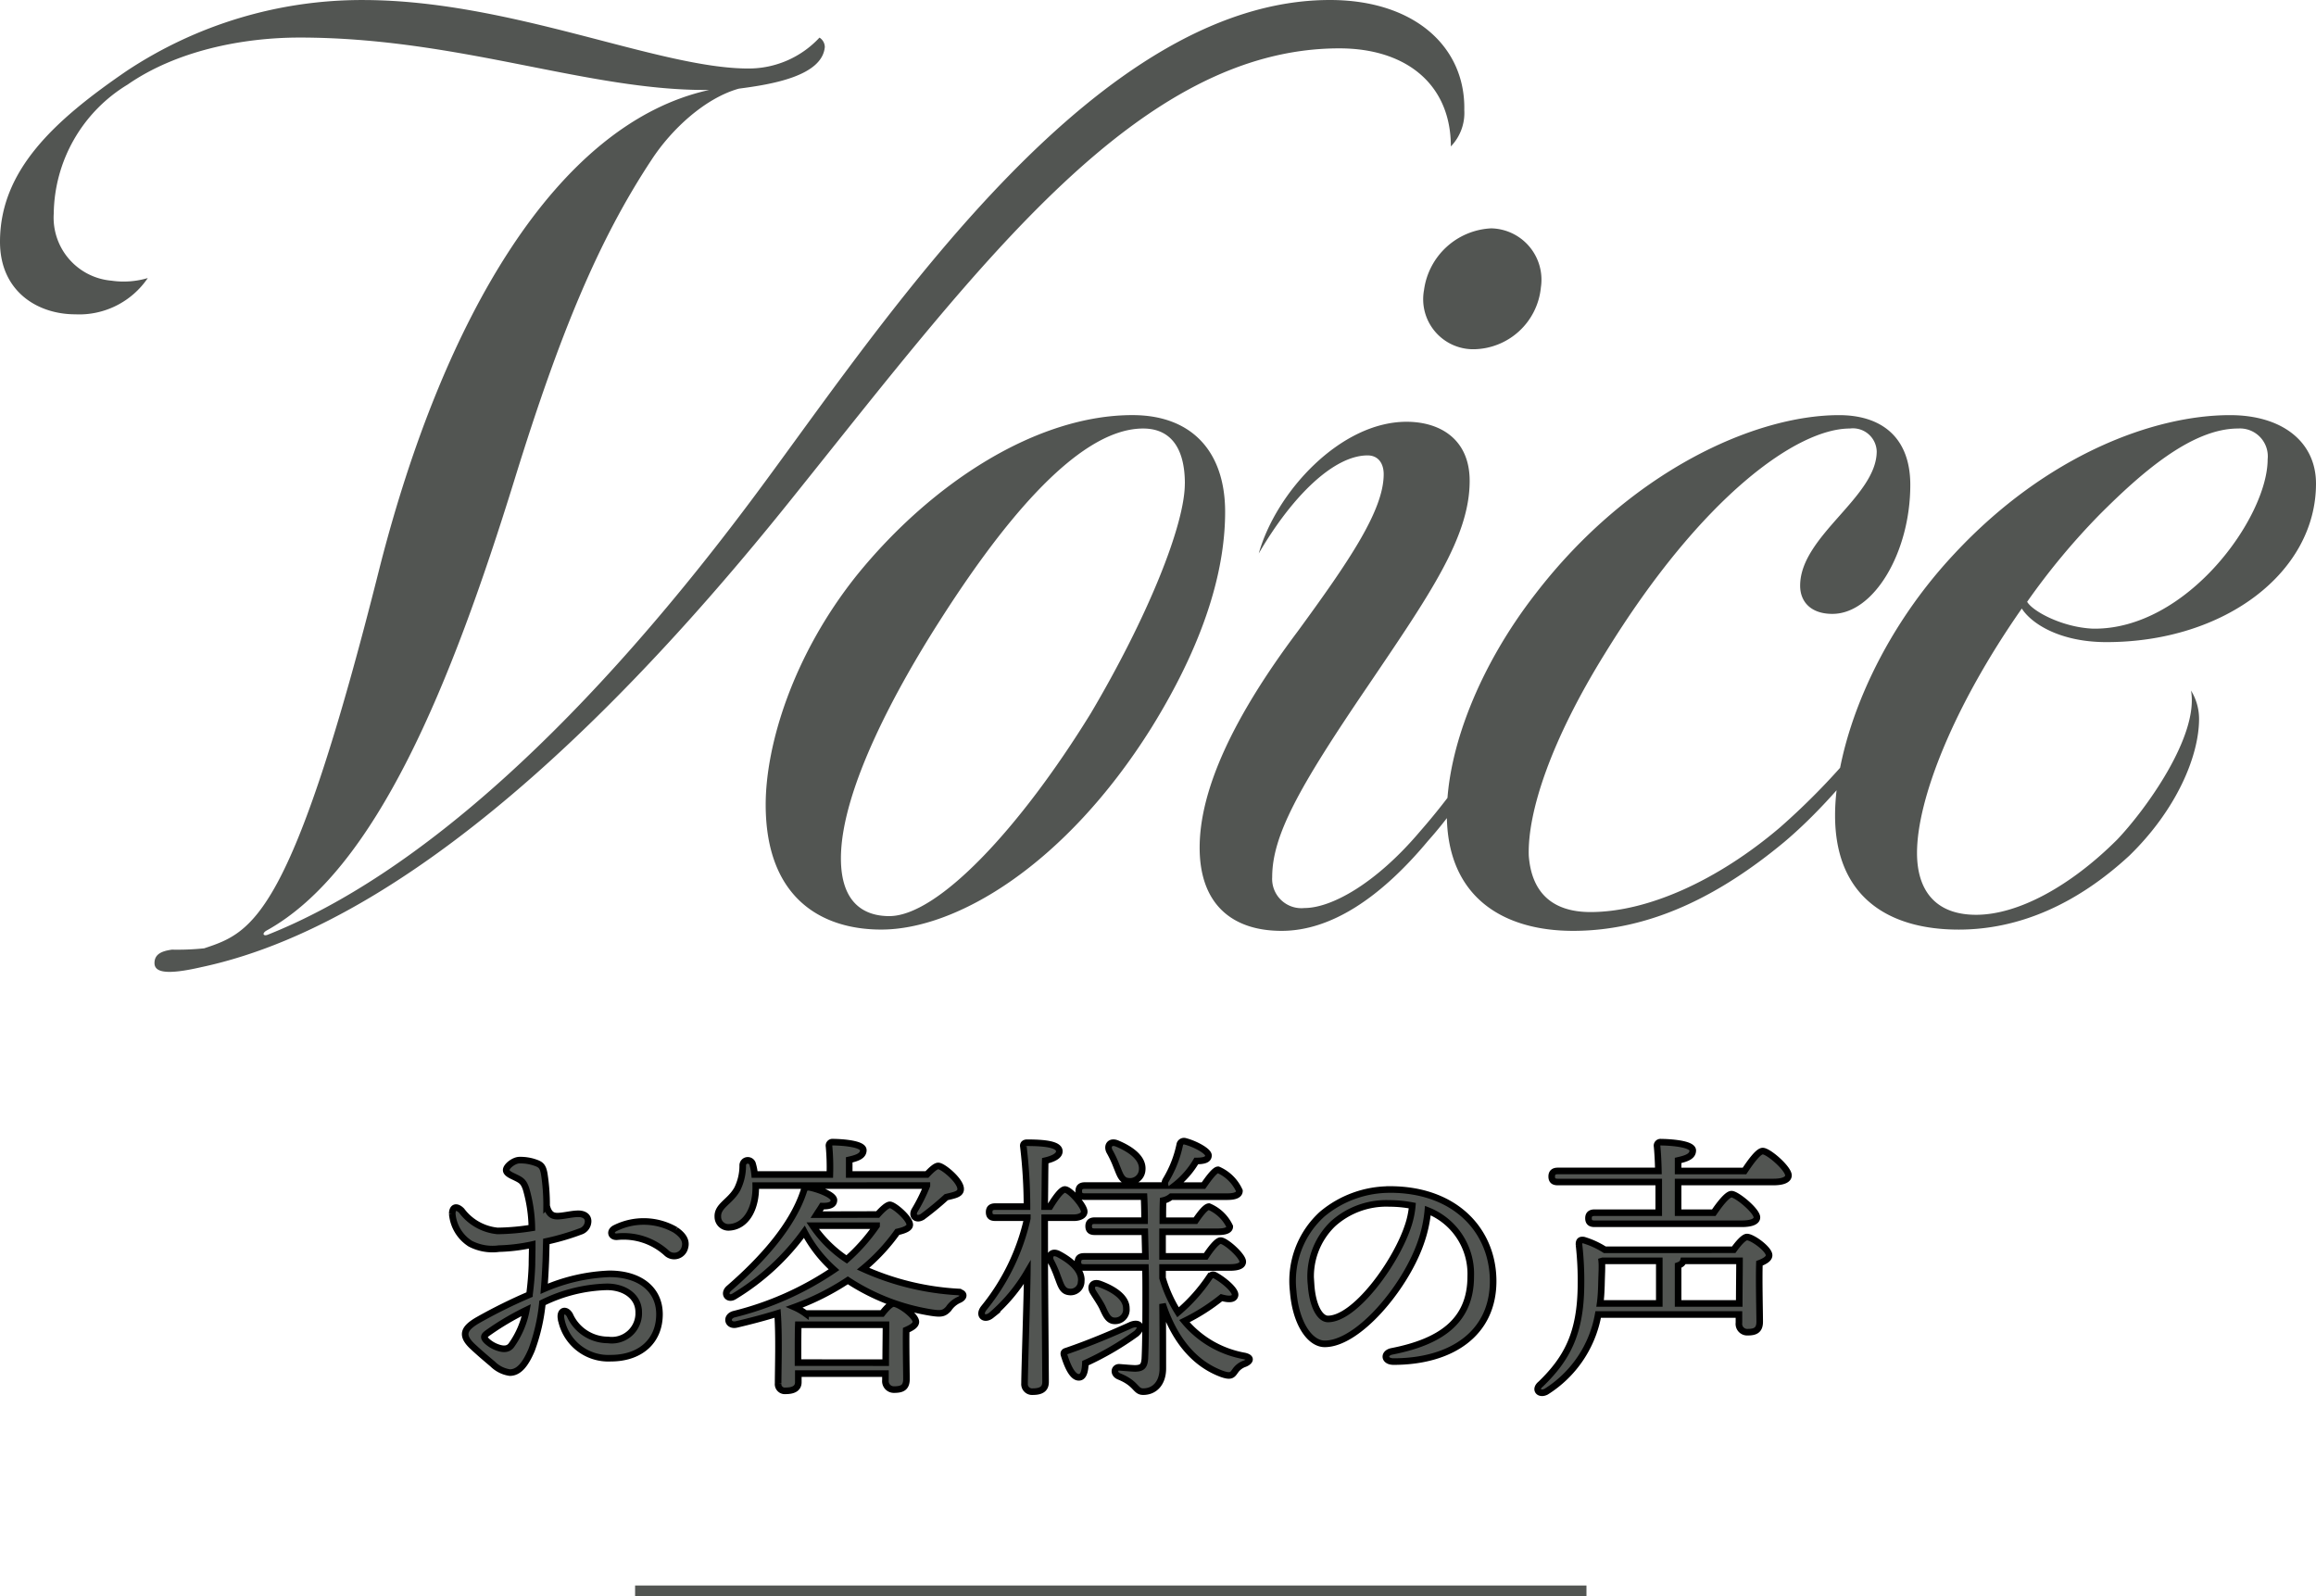 <svg xmlns="http://www.w3.org/2000/svg" width="175.848" height="121.228" viewBox="0 0 175.848 121.228">
  <g id="グループ_4963" data-name="グループ 4963" transform="translate(-4059.779 -485.334)">
    <path id="パス_12145" data-name="パス 12145" d="M-45.906-2.037c-.231.294-.588.315-1.05.147a2.321,2.321,0,0,1-.8-.483c-.273-.273-.231-.378,0-.567a20.517,20.517,0,0,1,3-1.785A6.756,6.756,0,0,1-45.906-2.037Zm2.667-7.9a18.42,18.42,0,0,0,2.583-.756.823.823,0,0,0,.588-.777c0-.4-.357-.567-.735-.567-.441,0-.924.126-1.386.168s-.84,0-1.029-.777a15.442,15.442,0,0,0-.168-2.352c-.1-.651-.273-.777-.693-.924a3.412,3.412,0,0,0-1.2-.189c-.42,0-1.008.462-1.008.756,0,.189.231.336.5.462.609.294.8.357,1.008.966a11.13,11.13,0,0,1,.441,2.961,17.527,17.527,0,0,1-2.6.231,3.866,3.866,0,0,1-2.73-1.533c-.42-.42-.714-.252-.714.231a2.981,2.981,0,0,0,1.365,2.268,3.655,3.655,0,0,0,2.184.378A13.485,13.485,0,0,0-44.31-9.7c0,.609-.021,1.134-.021,1.533-.021.693-.084,1.47-.189,2.268a39.8,39.8,0,0,0-3.906,1.932c-1.092.63-1.323,1.155-.4,2.016.609.567,1.092.966,1.512,1.323a2.319,2.319,0,0,0,1.3.651c.672,0,1.176-.588,1.659-1.722a14.254,14.254,0,0,0,.819-3.57A11.693,11.693,0,0,1-38.64-6.489c1.344,0,2.415.735,2.415,1.932a2.044,2.044,0,0,1-2.331,2.1,3.178,3.178,0,0,1-2.9-1.89c-.294-.5-.756-.357-.672.231a3.645,3.645,0,0,0,3.78,3.045c2.247,0,3.7-1.3,3.7-3.339,0-1.869-1.47-3.066-3.8-3.066a13.8,13.8,0,0,0-4.956,1.134c.063-.777.1-1.512.126-2.163Zm9.828-.861a4.858,4.858,0,0,0-4.6-.147c-.441.21-.336.672.126.651a4.852,4.852,0,0,1,3.759,1.218.835.835,0,0,0,1.407-.4C-32.571-10-32.865-10.416-33.411-10.794Zm19.068-3.381a12.765,12.765,0,0,1-.924,1.869c-.273.462.147.8.609.483a22.439,22.439,0,0,0,1.785-1.47c.567-.147,1.092-.21,1.092-.609.021-.63-1.344-1.764-1.7-1.764-.21,0-.546.315-.861.651h-5.9v-1.113c.651-.147,1.071-.315,1.071-.735,0-.546-1.953-.609-2.31-.609a.264.264,0,0,0-.294.315,17.444,17.444,0,0,1,.063,2.142h-5.712a4.253,4.253,0,0,0-.147-.777.383.383,0,0,0-.756.105,3.986,3.986,0,0,1-.42,1.785c-.546.966-1.512,1.26-1.47,2.1a.8.8,0,0,0,.84.8c1.092-.042,1.869-1.029,2.016-2.541a5.906,5.906,0,0,0,.021-.63Zm-3.822,3.045a14.13,14.13,0,0,1-2.268,2.562,9.368,9.368,0,0,1-2.583-2.562ZM-24.129-.735v-.9c0-.336,0-1.512.021-1.974h6.657c0,.672-.021,1.89-.021,2.877Zm1.407-11.235c.147-.231.294-.441.42-.651.609.021.9-.126.9-.462-.021-.4-1.218-.84-1.89-.966-.231,0-.336.042-.4.273-.84,2.625-3.171,5.229-5.691,7.413-.441.4-.063.9.42.588a18.143,18.143,0,0,0,5.313-4.893A10.209,10.209,0,0,0-21.4-7.791,23.6,23.6,0,0,1-29-4.41c-.651.189-.462.924.189.777,1.071-.252,2.121-.525,3.129-.84.126,1.743.042,4.158.042,5.313a.51.51,0,0,0,.567.567c.63,0,.966-.21.966-.651V.1h6.615v.5a.642.642,0,0,0,.651.714c.609,0,.945-.147.945-.8,0-.63-.042-2.52-.021-3.717.378-.168.735-.357.735-.63,0-.462-1.26-1.386-1.7-1.386-.21,0-.567.378-.861.756h-5.817a4.432,4.432,0,0,0-.84-.483,19.278,19.278,0,0,0,4.053-2.037,16.17,16.17,0,0,0,6.384,2.457c.714.105.924.063,1.26-.294a1.89,1.89,0,0,1,.777-.672c.462-.189.462-.546-.063-.609a20.265,20.265,0,0,1-7.2-1.764,14.45,14.45,0,0,0,2.6-2.793c.567-.126.945-.294.945-.546,0-.483-1.2-1.512-1.512-1.512-.21,0-.609.378-.924.735ZM.063-15.624c.231.546.357,1.071.861,1.113A.919.919,0,0,0,2-15.351c.1-.924-.9-1.6-1.89-2.016-.546-.231-.8.168-.588.588A8.264,8.264,0,0,1,.063-15.624ZM-5.4-11.739h2.226c.336,0,.777-.126.777-.462,0-.42-1.071-1.68-1.47-1.68-.273,0-.735.651-1.134,1.3h-.4c.021-1.428.021-2.835.042-3.486.63-.147,1.071-.378,1.071-.714,0-.525-1.092-.651-2.457-.651-.189,0-.315.105-.273.294a39.083,39.083,0,0,1,.273,4.557H-9.156c-.273,0-.462.1-.462.42,0,.336.189.42.462.42H-6.72v.063a16.448,16.448,0,0,1-3.3,6.8c-.441.567.042.966.567.546A12.892,12.892,0,0,0-6.72-7.6C-6.741-5.733-6.93-.063-6.93.84a.575.575,0,0,0,.63.63c.693,0,.966-.252.966-.735,0-.9-.063-7.539-.063-9.051Zm2.772,4.851c.105-.84-.777-1.6-1.743-2.1-.5-.231-.756.126-.567.546a8.624,8.624,0,0,1,.525,1.2c.231.588.336,1.071.84,1.134A.807.807,0,0,0-2.625-6.888Zm3.78,3.3C-.1-3.024-1.89-2.247-3.738-1.617c-.168.042-.252.126-.189.315C-3.591-.21-3.192.441-2.751.378c.336-.042.42-.567.441-1.071A22.523,22.523,0,0,0,1.554-2.94C2.1-3.423,1.806-3.843,1.155-3.591ZM-.084-3.906A.849.849,0,0,0,.8-4.83C.819-5.691-.168-6.321-1.2-6.7c-.567-.21-.777.21-.525.609.231.378.5.756.693,1.134C-.777-4.41-.588-3.906-.084-3.906ZM8.652-7.959c.651,0,.987-.147.987-.441,0-.441-1.3-1.6-1.68-1.6-.273,0-.756.63-1.134,1.2H3.549v-1.869H7.728c.609,0,.924-.126.924-.4a3.066,3.066,0,0,0-1.575-1.512c-.252,0-.672.546-1.029,1.071H3.57c0-.546,0-1.071.021-1.533a1.488,1.488,0,0,0,.609-.294H8.463c.567,0,.924-.126.924-.441a3.152,3.152,0,0,0-1.617-1.6c-.252,0-.714.63-1.113,1.2H4.473a6.53,6.53,0,0,0,1.638-1.869c.651,0,.924-.126.924-.42,0-.336-1.029-.882-1.764-1.071a.325.325,0,0,0-.42.273A8.529,8.529,0,0,1,3.8-14.6a.533.533,0,0,0-.063.42h-6.09c-.273,0-.462.1-.462.42,0,.336.189.42.462.42H2.142c.021.4.042,1.05.042,1.827H-1.6c-.273,0-.462.1-.462.42,0,.336.189.42.462.42H2.2L2.247-8.8H-2.415c-.273,0-.462.1-.462.42,0,.336.189.42.462.42H2.247c.021.693.021,1.344.021,1.89,0,1.806,0,3.8-.063,5.04-.042.588-.231.714-.714.735C1.3-.294.8-.336.273-.378c-.4-.021-.5.5-.021.693C1.6.861,1.47,1.47,2.079,1.47,2.961,1.47,3.57.8,3.57-.294c0-1.512,0-3.192-.021-4.893C4.389-2.646,5.838-.693,8.064.126c.672.231.777.084.987-.21a1.441,1.441,0,0,1,.735-.567c.336-.126.63-.441-.021-.588A7.671,7.671,0,0,1,5.208-3.885,14.877,14.877,0,0,0,8.022-5.67c.609.168.966.126,1.029-.168.084-.378-.861-1.176-1.533-1.533-.21-.105-.336.042-.441.189A13,13,0,0,1,4.725-4.557a10.217,10.217,0,0,1-1.176-2.6v-.8Zm13.482-3c-.987,2.814-4.011,6.909-6.027,6.909-.609,0-1.176-.987-1.281-2.6a5.556,5.556,0,0,1,1.659-4.62,6.044,6.044,0,0,1,4.263-1.554,9.316,9.316,0,0,1,1.764.168A6.556,6.556,0,0,1,22.134-10.962Zm-1.323-2.919a8,8,0,0,0-5.145,1.869,6.848,6.848,0,0,0-2.2,5.838c.189,2.478,1.281,4.011,2.394,4.011,2.52,0,6.027-4.179,7.245-7.539a10.127,10.127,0,0,0,.588-2.583,5.174,5.174,0,0,1,3.255,5c0,3.444-2.352,4.977-5.985,5.691-.651.126-.609.777.126.777,4.326,0,7.56-2.079,7.56-6.111C28.644-10.71,25.83-13.881,20.811-13.881ZM42.693-5.229V-8.106c.231-.084.357-.189.4-.357h4.263c0,.8-.021,2.163-.021,3.234ZM36.96-8.463h4.305v3.234H36.771c.063-.441.084-.9.1-1.365.021-.945.063-1.428.021-1.848Zm.168-.84a6.349,6.349,0,0,0-1.6-.735c-.273-.042-.378.063-.357.378a24.371,24.371,0,0,1,.147,3.087C35.28-3.024,34.314-1.092,32.277.882c-.525.42-.126.861.4.588a8.722,8.722,0,0,0,3.948-5.859H47.313v.63a.63.63,0,0,0,.651.714c.588,0,.924-.147.924-.8,0-.672-.063-3.108-.021-4.431.378-.147.735-.336.735-.609,0-.462-1.26-1.386-1.68-1.386-.252,0-.693.525-1.008.966Zm5.565-5.985v-.8c.651-.147,1.113-.315,1.113-.756,0-.567-2.058-.63-2.415-.63a.264.264,0,0,0-.294.315c.042.42.084,1.113.1,1.869H33.558c-.273,0-.462.105-.462.42,0,.336.189.42.462.42h7.665v2.331H36.351c-.273,0-.462.1-.462.42,0,.336.189.42.462.42H47.523c.777,0,1.155-.189,1.155-.483,0-.5-1.533-1.764-1.932-1.764-.315,0-.9.756-1.344,1.407H42.693v-2.331h7.245c.735,0,1.134-.189,1.134-.5,0-.525-1.512-1.848-1.953-1.848-.336,0-.924.819-1.386,1.512Z" transform="translate(4144.5 589.541)" fill="#525552" stroke="#000" stroke-width="0.5"/>
    <path id="パス_12144" data-name="パス 12144" d="M-24.837-32.13c14.076-17.544,26.112-33.864,41.31-33.864,5.1,0,8.466,2.754,8.466,7.446a3.655,3.655,0,0,0,1.02-2.754c.1-4.794-3.774-8.364-10.2-8.364-17.544,0-33.15,23.358-42.84,36.516C-40.647-14.688-53.6-3.162-64.923,1.326c-.306.1-.408-.1-.1-.306,8.364-4.59,14.076-18.768,18.87-34.272,3.468-11.22,6.426-18.258,10.4-24.276,1.53-2.346,4.08-4.692,6.63-5.406,2.346-.306,6.324-.918,6.528-3.162A.859.859,0,0,0-23-66.81a7.337,7.337,0,0,1-5.406,2.346c-6.834,0-18.054-5.2-29.274-5.2A32.331,32.331,0,0,0-75.633-64.26c-5.508,3.774-9.588,7.548-9.588,12.954,0,3.774,2.856,5.508,5.712,5.508A6.292,6.292,0,0,0-74-48.552a6.432,6.432,0,0,1-2.754.2,4.806,4.806,0,0,1-4.386-5.1,11.622,11.622,0,0,1,5.61-9.792c3.672-2.55,8.67-3.57,13.056-3.57,12.138,0,21.93,4.08,31.11,3.978-11.628,2.55-20.2,17.442-24.99,36.108C-63.087.1-66.045,1.122-69.717,2.346a19.654,19.654,0,0,1-2.448.1c-.714.1-1.326.306-1.326,1.02s.918.918,3.57.306C-52.683.1-35.343-18.972-24.837-32.13ZM7.8-30.8c0-4.488-2.448-7.344-7.038-7.344-7.242,0-15.2,5.1-20.91,12.138-4.9,6.12-6.936,12.954-6.936,17.442,0,7.038,4.182,9.486,8.772,9.486,5.712,0,13.974-4.9,20.5-15.3C6.681-21.624,7.8-27.03,7.8-30.8Zm-3.06-2.142c0,3.162-2.856,10.2-7.14,17.442C-7.8-6.732-14.025-.1-17.7-.1c-1.836,0-3.672-.918-3.672-4.386,0-5.3,4.386-13.158,7.446-17.952,4.284-6.732,10.3-14.688,15.5-14.688C3.621-37.128,4.743-35.7,4.743-32.946ZM12.087,1.02c3.774,0,7.548-2.55,11.118-6.834a30.4,30.4,0,0,0,6.222-10.812,48.938,48.938,0,0,1-6.834,10.1C19.227-2.55,15.861-.714,13.821-.714A2.22,2.22,0,0,1,11.373-3.06c0-3.162,2.04-6.834,7.242-14.484,4.692-6.936,7.752-11.322,7.752-15.606,0-3.162-2.244-4.488-4.794-4.488-5,0-9.894,5.3-11.22,10,2.55-4.386,5.712-7.446,8.262-7.446.816,0,1.224.612,1.224,1.428,0,2.754-2.652,6.63-6.528,11.934C8.415-15.2,5.865-9.69,5.865-5.3,5.865-1.02,8.313,1.02,12.087,1.02ZM22.9-47.634a3.8,3.8,0,0,0,3.774,4.488,5.192,5.192,0,0,0,5.1-4.692A3.9,3.9,0,0,0,28-52.326,5.412,5.412,0,0,0,22.9-47.634ZM34.221,1.02c5.916,0,11.22-2.754,16.014-6.732,4.488-3.774,9.588-10.506,10.71-14.586A53.2,53.2,0,0,1,49.929-6.834c-4.794,4.08-10.1,6.426-14.382,6.426-2.958,0-4.488-1.53-4.692-4.284-.1-3.264,1.632-8.67,5.814-15.4,7.344-11.934,14.586-17.034,18.564-17.034a1.81,1.81,0,0,1,2.04,1.734c0,3.468-5.814,6.426-5.814,10.2,0,1.224.816,2.142,2.448,2.142,3.162,0,5.916-4.692,5.916-9.792,0-3.672-2.244-5.3-5.406-5.3-6.426,0-15.912,4.284-23.052,13.566-4.284,5.508-6.732,11.832-6.732,16.728C24.633-1.53,28.917,1.02,34.221,1.02Zm52.734-35.8c0,4.386-6.12,12.954-13.26,12.852-2.346-.1-4.59-1.326-5-2.04a52.636,52.636,0,0,1,5.508-6.63c3.06-3.06,6.936-6.528,10.506-6.528A2.116,2.116,0,0,1,86.955-34.782ZM64.821-.2c-3.162,0-4.488-1.938-4.488-4.692,0-4.08,2.754-11.118,7.956-18.564.714,1.122,2.856,2.55,6.426,2.55,8.976,0,15.912-5.3,15.912-12.036,0-3.162-2.55-5.2-6.528-5.2-5.712,0-13.872,2.958-20.91,10.506-6.222,6.63-9.078,14.688-9.078,19.89,0,6.12,3.978,8.67,9.384,8.67,4.59,0,8.976-1.938,12.954-5.61,3.57-3.468,5.3-7.548,5.3-10.4a4.105,4.105,0,0,0-.612-2.142c.612,3.468-3.468,9.078-5.61,11.322C71.961-2.346,67.983-.2,64.821-.2Z" transform="translate(4145 555)" fill="#525552"/>
    <path id="パス_47" data-name="パス 47" d="M0,0H72.235V.83H0Z" transform="translate(4108 605.732)" fill="#525552"/>
  </g>
</svg>
